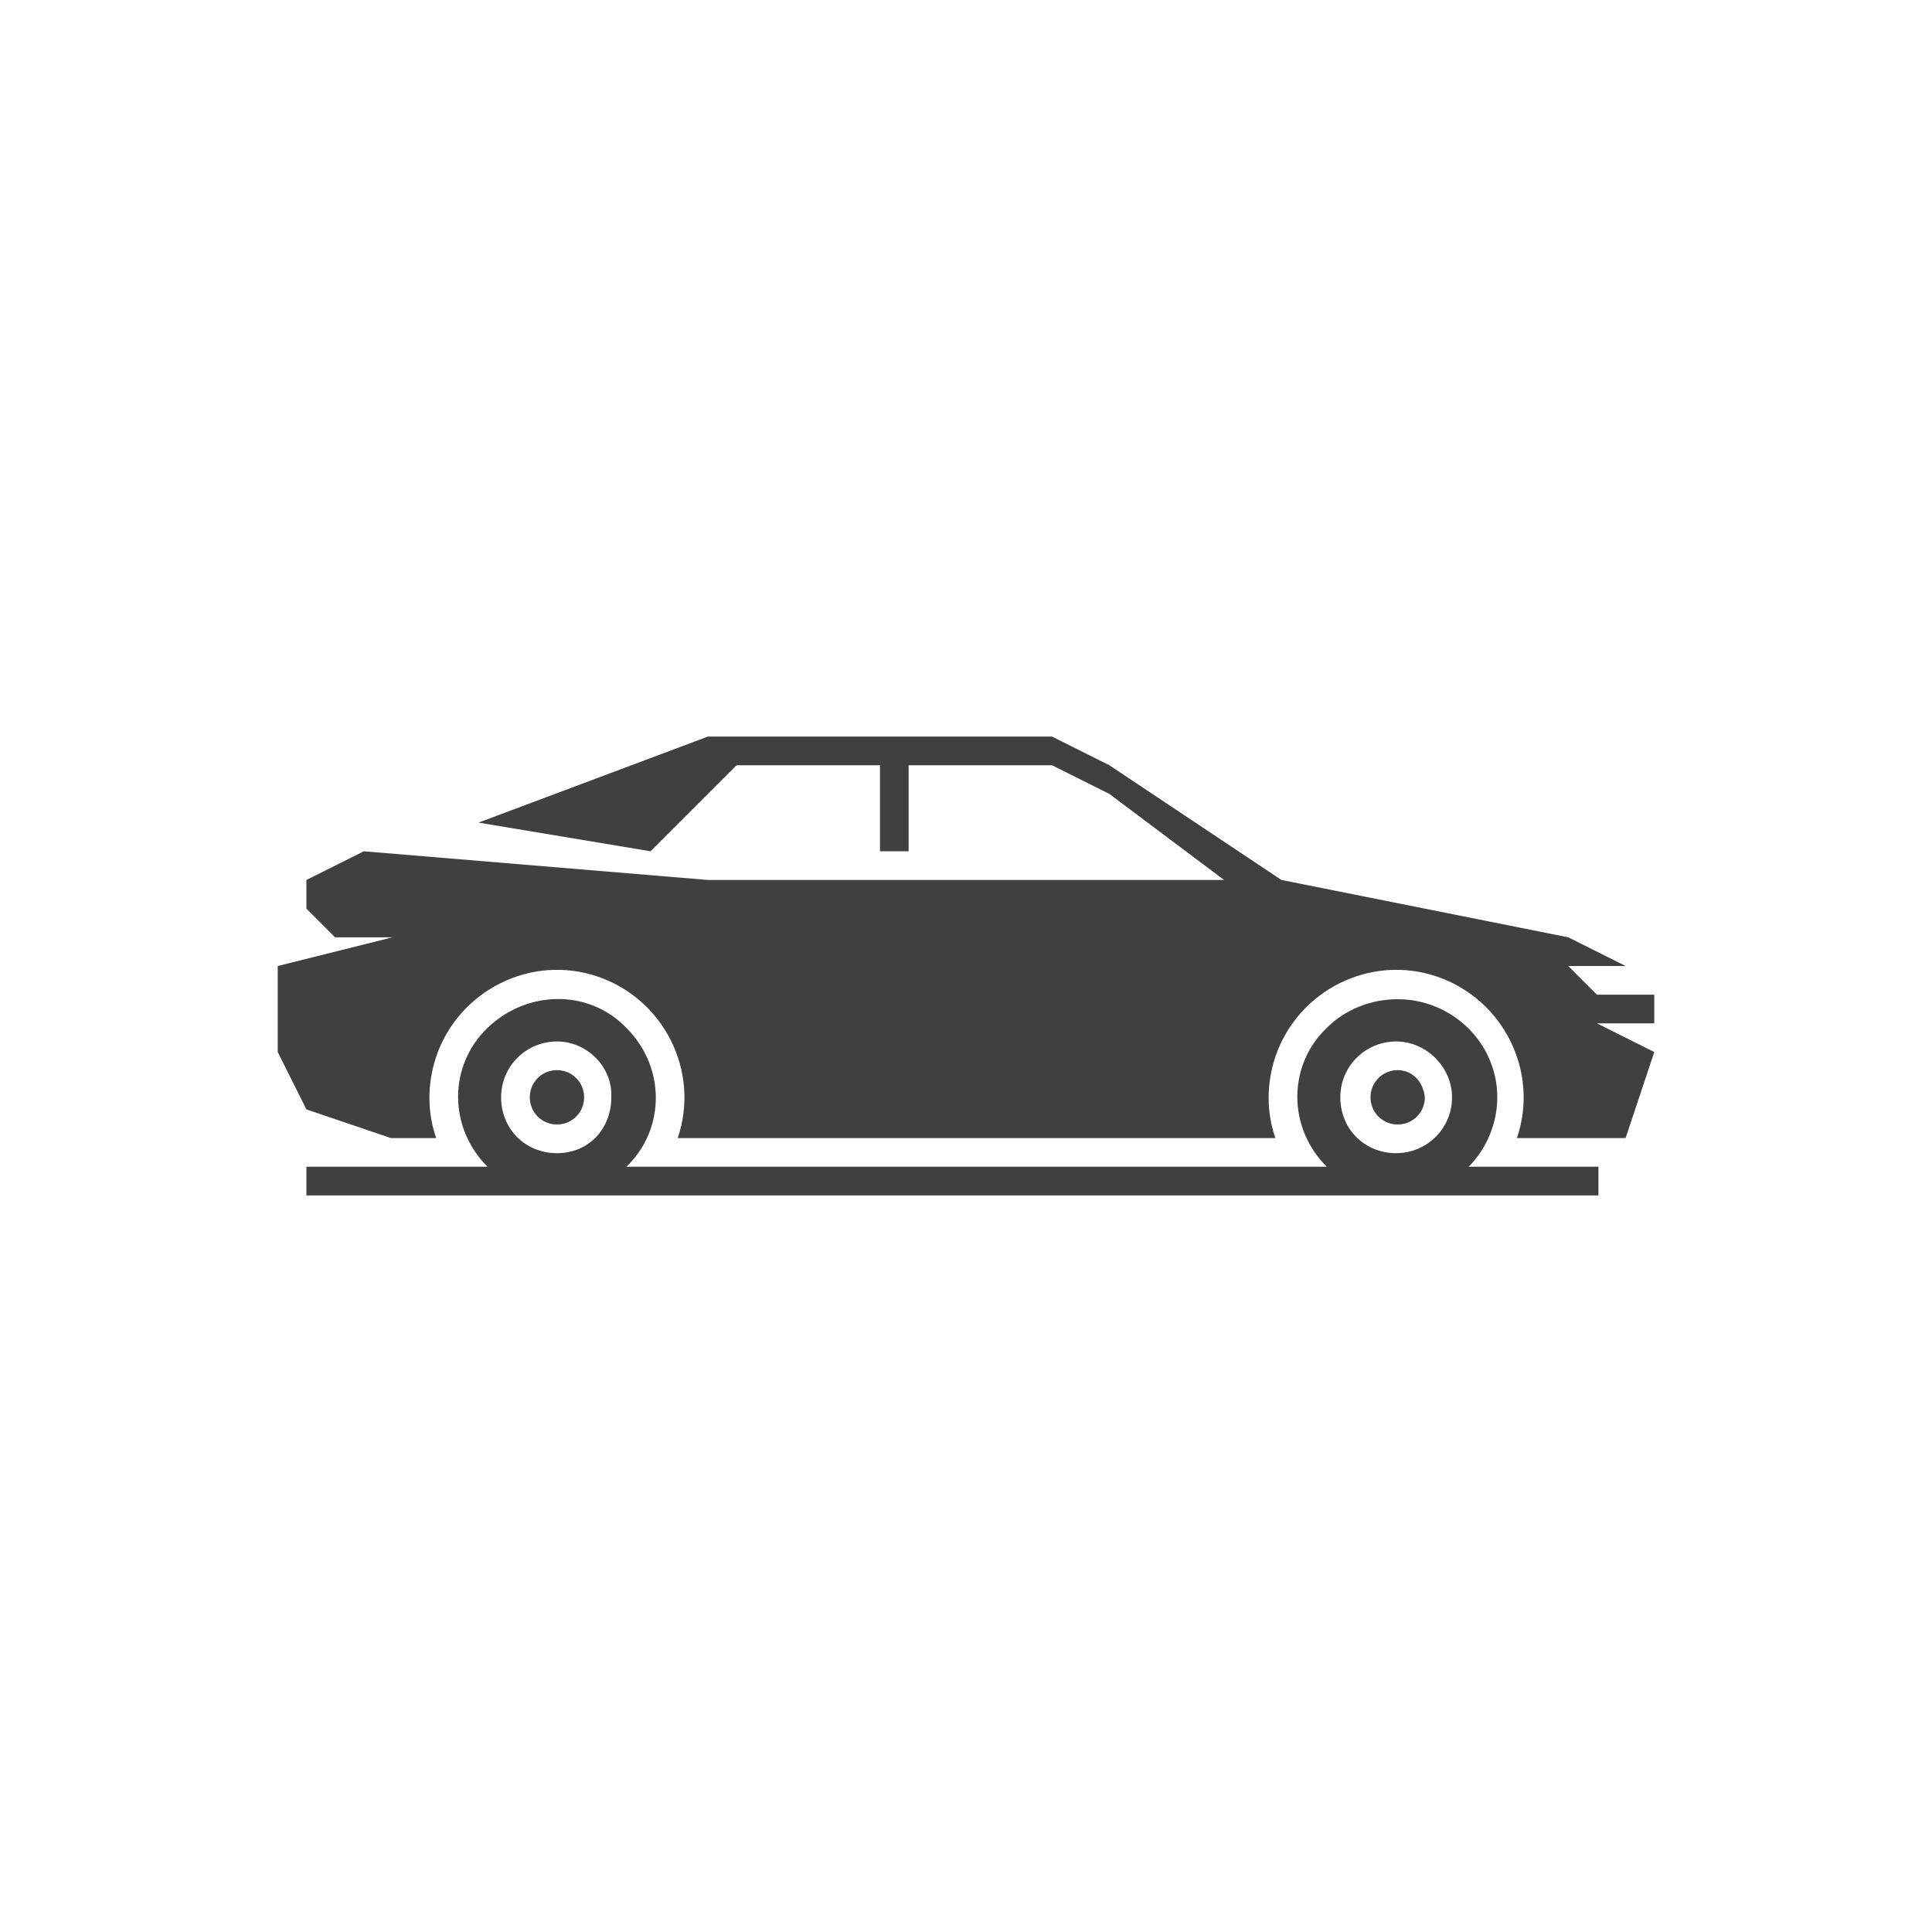 <svg xmlns="http://www.w3.org/2000/svg" xmlns:xlink="http://www.w3.org/1999/xlink" id="Layer_1" x="0px" y="0px" viewBox="0 0 128 128" style="enable-background:new 0 0 128 128;" xml:space="preserve">
<style type="text/css">
	.st0{fill:#404041;}
</style>
<g id="Layer_2">
	<g id="Layer_1-2">
		<path class="st0" d="M92.6,66.2c3.6,0,6.6,2.9,6.6,6.5c0,1.7-0.7,3.4-1.9,4.6h8.6v1.9H20.3v-1.9h12c-2.6-2.6-2.6-6.7,0-9.2    c2.6-2.5,6.7-2.6,9.2,0c2.6,2.6,2.6,6.7,0,9.2l0,0h46.4c-2.6-2.6-2.6-6.7,0-9.2C89.1,66.9,90.8,66.2,92.6,66.2L92.6,66.2z     M20.3,73.5l-1.9-3.8V64l7.6-1.9h-3.8l-1.9-1.9v-1.9l3.8-1.9l22.8,1.9h34.2l-7.6-5.7l-3.8-1.9h-9.5v5.7h-1.9v-5.7h-9.5l-5.7,5.7    l-11.4-1.9l15.2-5.7h22.8l3.8,1.9l11.4,7.6l19,3.8l3.8,1.9h-3.8l1.9,1.9h3.8v1.9h-3.8l3.8,1.9l-1.9,5.7h-7.2    c1.5-4.4-0.9-9.2-5.3-10.7c-4.4-1.5-9.2,0.9-10.7,5.3c-0.6,1.8-0.6,3.7,0,5.4H44.9c1.5-4.4-0.9-9.2-5.3-10.7    c-4.4-1.5-9.2,0.9-10.7,5.3c-0.6,1.8-0.6,3.7,0,5.4h-3L20.3,73.5L20.3,73.5z M92.6,70.9c-1,0-1.8,0.8-1.8,1.8c0,1,0.8,1.8,1.8,1.8    c1,0,1.8-0.8,1.8-1.8l0,0C94.3,71.7,93.6,70.9,92.6,70.9z M36.9,70.9c-1,0-1.8,0.8-1.8,1.8c0,1,0.8,1.8,1.8,1.8    c1,0,1.8-0.8,1.8-1.8l0,0C38.7,71.7,37.9,70.9,36.9,70.9z M92.5,69c-2,0-3.7,1.6-3.7,3.7c0,2.1,1.6,3.7,3.7,3.7    c2,0,3.7-1.6,3.7-3.7C96.2,70.7,94.5,69,92.5,69L92.5,69z M36.9,69c-2,0-3.7,1.6-3.7,3.7c0,2.1,1.6,3.7,3.7,3.7s3.6-1.6,3.6-3.7    l0,0C40.6,70.7,38.9,69,36.9,69L36.9,69z"></path>
	</g>
</g>
</svg>